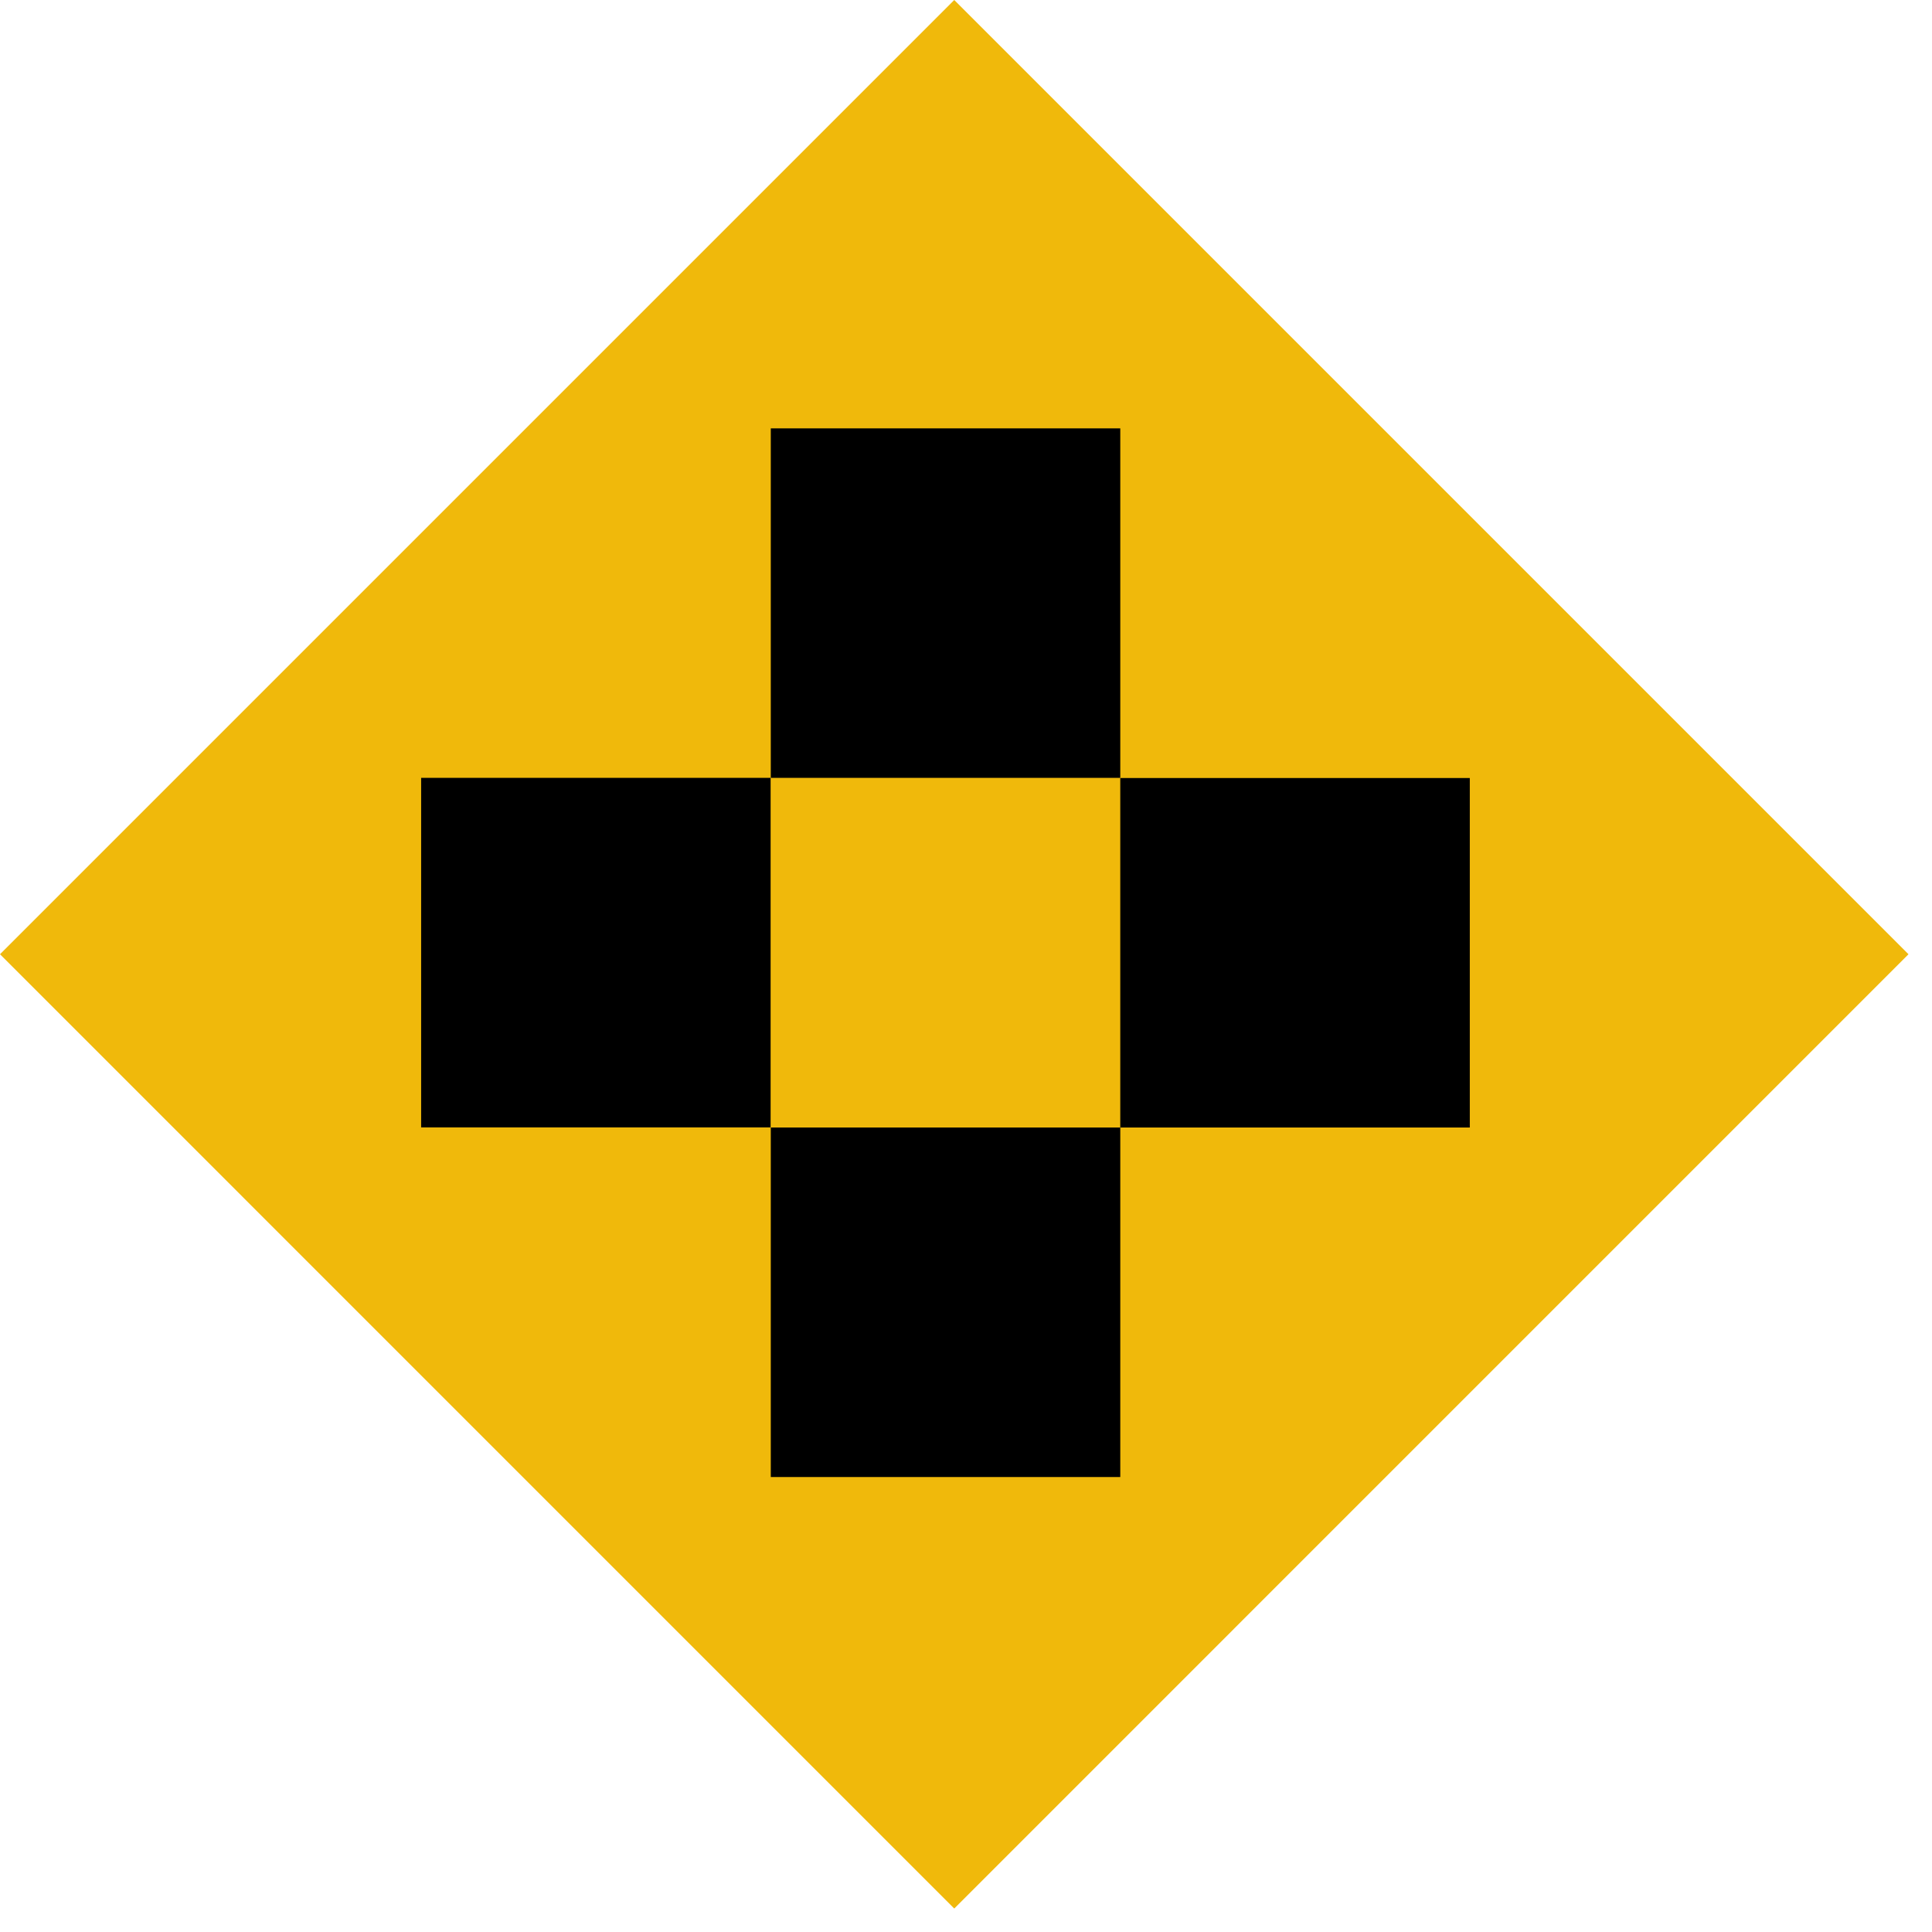 <svg width="47" height="47" viewBox="0 0 47 47" fill="none" xmlns="http://www.w3.org/2000/svg">
<path d="M23.214 0L0 23.214L23.214 46.429L46.428 23.214L23.214 0Z" fill="#F0B90B"/>
<path d="M27.253 10.421H18.751V18.923H27.253V10.421Z" fill="black"/>
<path d="M27.253 27.429H18.751V35.932H27.253V27.429Z" fill="black"/>
<path d="M18.747 18.923H10.245V27.426H18.747V18.923Z" fill="black"/>
<path d="M35.756 18.927H27.253V27.429H35.756V18.927Z" fill="black"/>
</svg>
